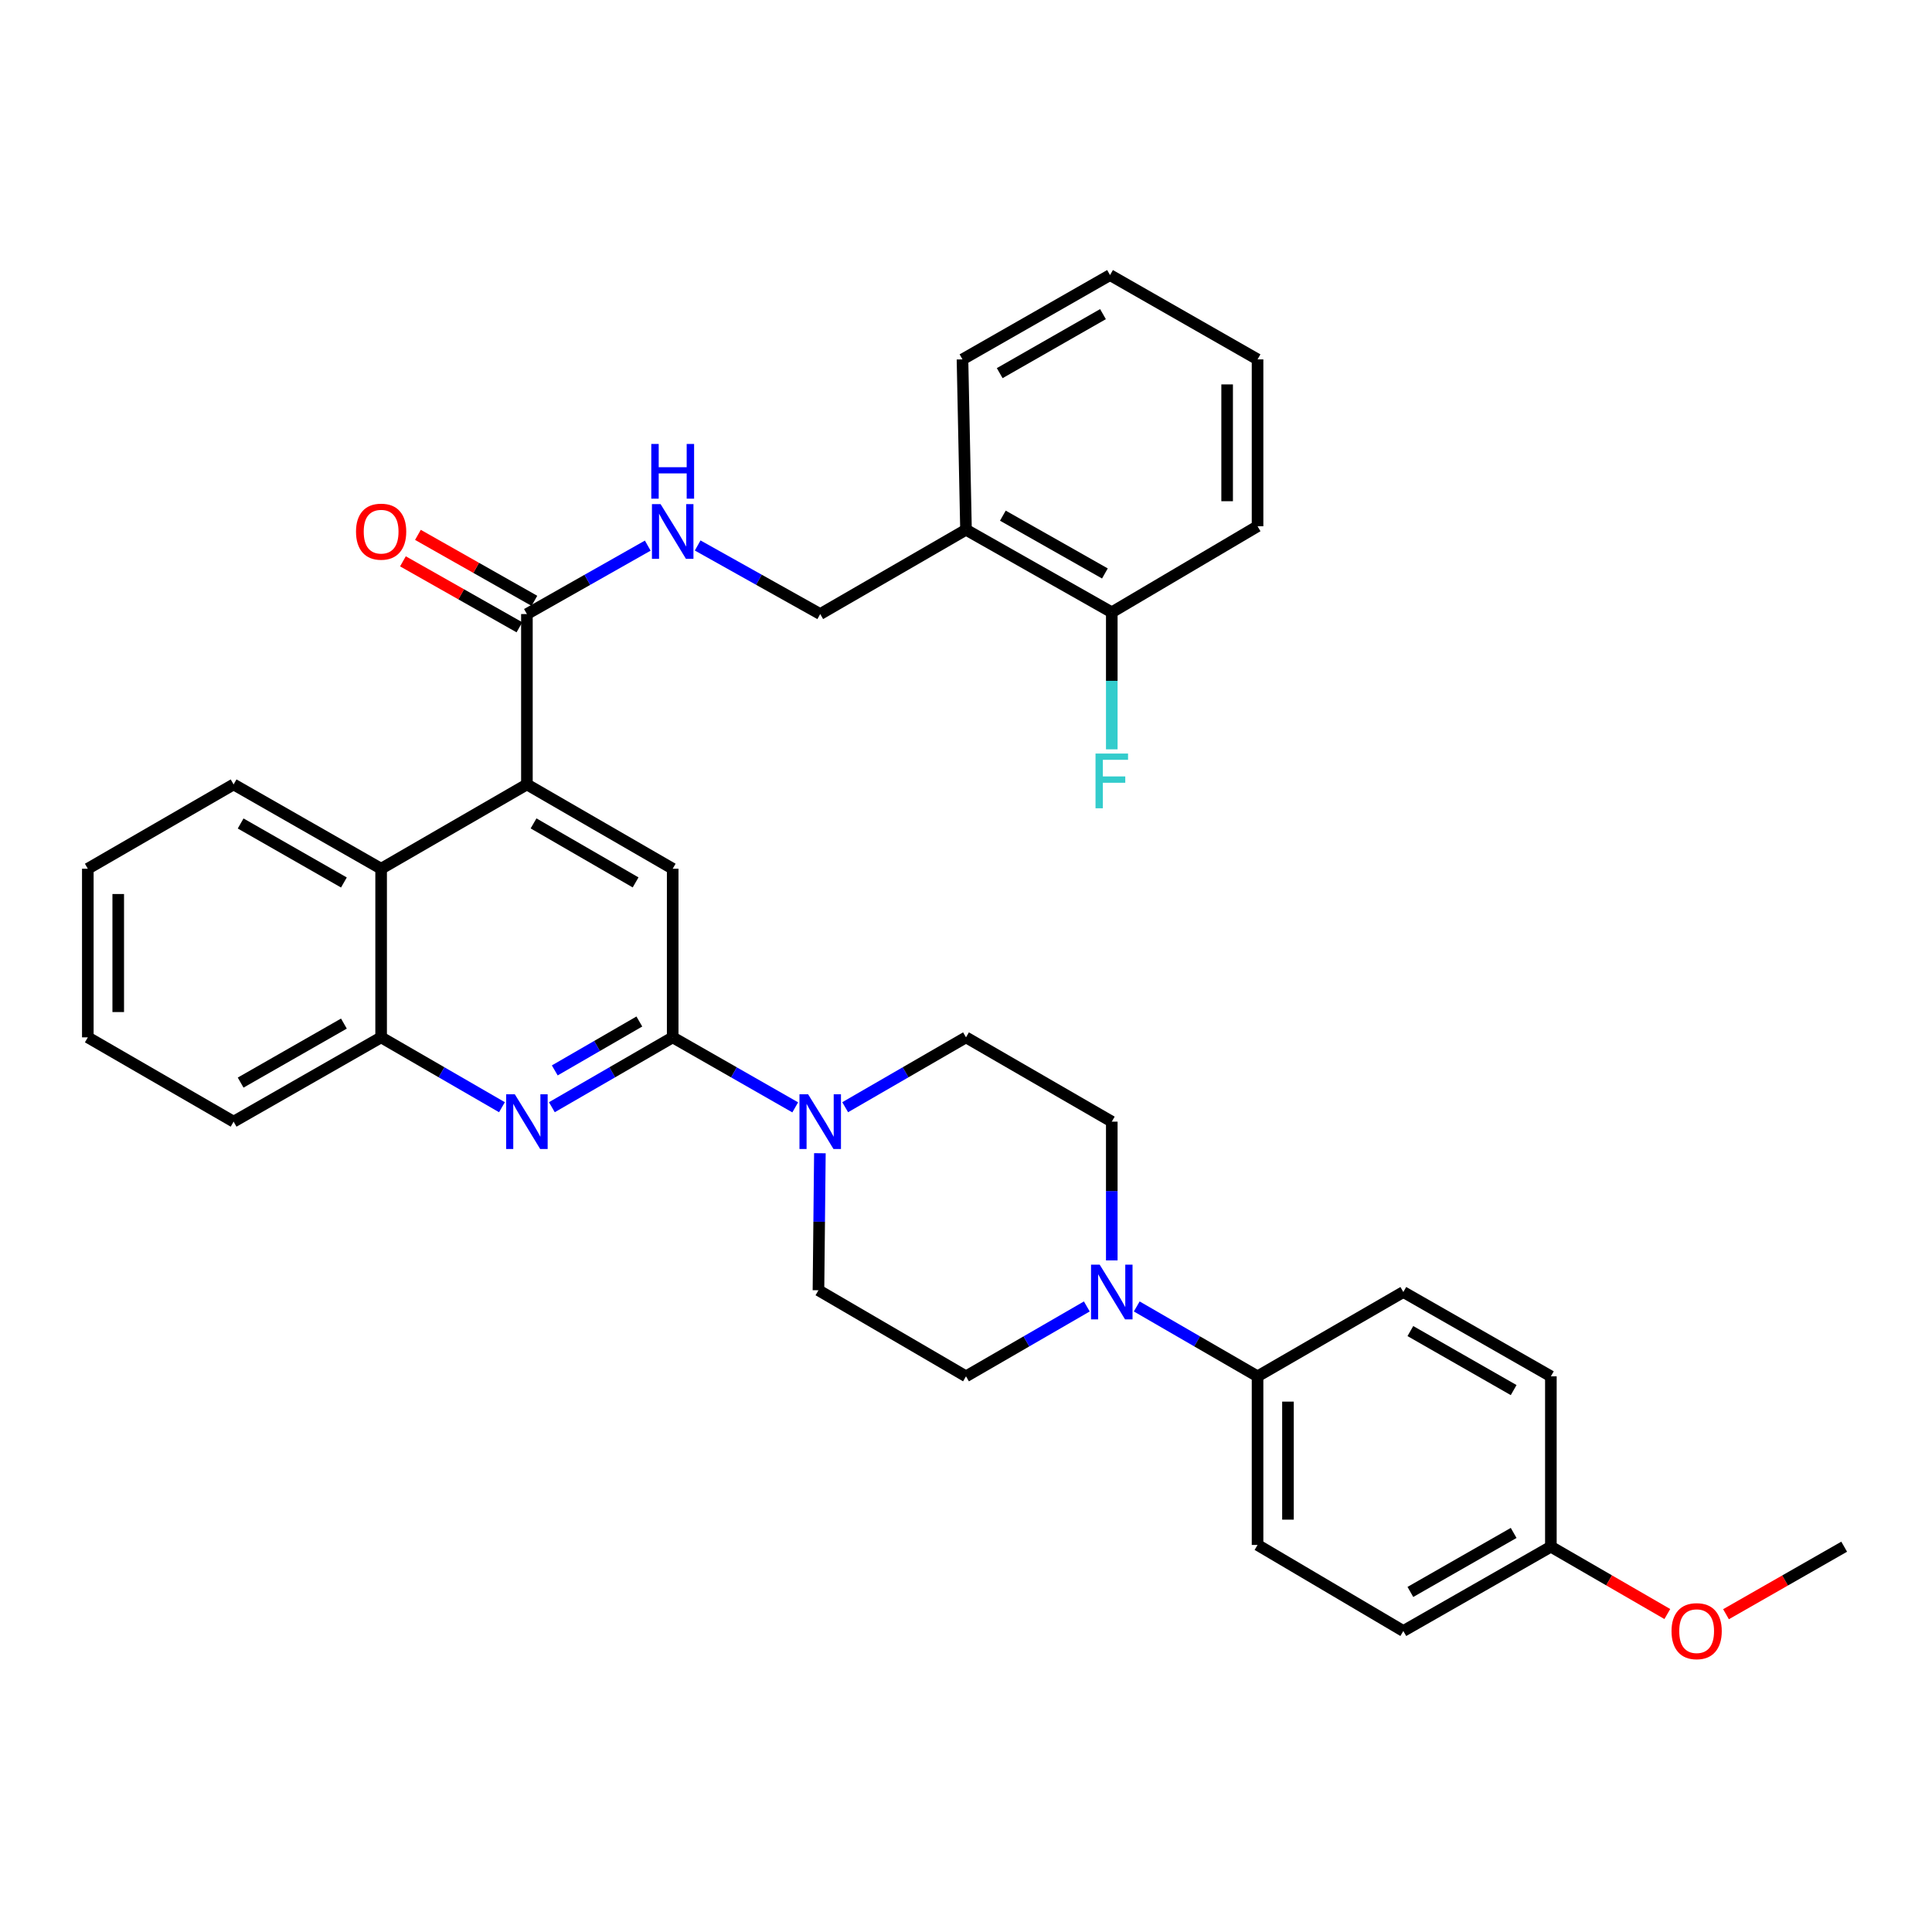 <?xml version='1.0' encoding='iso-8859-1'?>
<svg version='1.1' baseProfile='full'
              xmlns='http://www.w3.org/2000/svg'
                      xmlns:rdkit='http://www.rdkit.org/xml'
                      xmlns:xlink='http://www.w3.org/1999/xlink'
                  xml:space='preserve'
width='1000px' height='1000px' viewBox='0 0 1000 1000'>
<!-- END OF HEADER -->
<rect style='opacity:1.0;fill:#FFFFFF;stroke:none' width='1000' height='1000' x='0' y='0'> </rect>
<path class='bond-0' d='M 45.455,449.65 L 45.455,536.932' style='fill:none;fill-rule:evenodd;stroke:#000000;stroke-width:6px;stroke-linecap:butt;stroke-linejoin:miter;stroke-opacity:1' />
<path class='bond-0' d='M 61.197,462.742 L 61.197,523.839' style='fill:none;fill-rule:evenodd;stroke:#000000;stroke-width:6px;stroke-linecap:butt;stroke-linejoin:miter;stroke-opacity:1' />
<path class='bond-1' d='M 45.455,449.65 L 120.912,406.018' style='fill:none;fill-rule:evenodd;stroke:#000000;stroke-width:6px;stroke-linecap:butt;stroke-linejoin:miter;stroke-opacity:1' />
<path class='bond-2' d='M 45.455,536.932 L 120.912,580.564' style='fill:none;fill-rule:evenodd;stroke:#000000;stroke-width:6px;stroke-linecap:butt;stroke-linejoin:miter;stroke-opacity:1' />
<path class='bond-3' d='M 120.912,580.564 L 197.27,536.932' style='fill:none;fill-rule:evenodd;stroke:#000000;stroke-width:6px;stroke-linecap:butt;stroke-linejoin:miter;stroke-opacity:1' />
<path class='bond-3' d='M 124.555,560.351 L 178.006,529.808' style='fill:none;fill-rule:evenodd;stroke:#000000;stroke-width:6px;stroke-linecap:butt;stroke-linejoin:miter;stroke-opacity:1' />
<path class='bond-4' d='M 197.27,536.932 L 197.27,449.65' style='fill:none;fill-rule:evenodd;stroke:#000000;stroke-width:6px;stroke-linecap:butt;stroke-linejoin:miter;stroke-opacity:1' />
<path class='bond-5' d='M 197.27,536.932 L 228.539,555.012' style='fill:none;fill-rule:evenodd;stroke:#000000;stroke-width:6px;stroke-linecap:butt;stroke-linejoin:miter;stroke-opacity:1' />
<path class='bond-5' d='M 228.539,555.012 L 259.808,573.093' style='fill:none;fill-rule:evenodd;stroke:#0000FF;stroke-width:6px;stroke-linecap:butt;stroke-linejoin:miter;stroke-opacity:1' />
<path class='bond-6' d='M 197.27,449.65 L 120.912,406.018' style='fill:none;fill-rule:evenodd;stroke:#000000;stroke-width:6px;stroke-linecap:butt;stroke-linejoin:miter;stroke-opacity:1' />
<path class='bond-6' d='M 178.006,456.774 L 124.555,426.231' style='fill:none;fill-rule:evenodd;stroke:#000000;stroke-width:6px;stroke-linecap:butt;stroke-linejoin:miter;stroke-opacity:1' />
<path class='bond-7' d='M 197.27,449.65 L 272.727,406.018' style='fill:none;fill-rule:evenodd;stroke:#000000;stroke-width:6px;stroke-linecap:butt;stroke-linejoin:miter;stroke-opacity:1' />
<path class='bond-8' d='M 285.646,573.093 L 316.915,555.012' style='fill:none;fill-rule:evenodd;stroke:#0000FF;stroke-width:6px;stroke-linecap:butt;stroke-linejoin:miter;stroke-opacity:1' />
<path class='bond-8' d='M 316.915,555.012 L 348.185,536.932' style='fill:none;fill-rule:evenodd;stroke:#000000;stroke-width:6px;stroke-linecap:butt;stroke-linejoin:miter;stroke-opacity:1' />
<path class='bond-8' d='M 287.147,554.041 L 309.035,541.385' style='fill:none;fill-rule:evenodd;stroke:#0000FF;stroke-width:6px;stroke-linecap:butt;stroke-linejoin:miter;stroke-opacity:1' />
<path class='bond-8' d='M 309.035,541.385 L 330.924,528.728' style='fill:none;fill-rule:evenodd;stroke:#000000;stroke-width:6px;stroke-linecap:butt;stroke-linejoin:miter;stroke-opacity:1' />
<path class='bond-9' d='M 348.185,536.932 L 348.185,449.65' style='fill:none;fill-rule:evenodd;stroke:#000000;stroke-width:6px;stroke-linecap:butt;stroke-linejoin:miter;stroke-opacity:1' />
<path class='bond-10' d='M 348.185,536.932 L 379.894,555.051' style='fill:none;fill-rule:evenodd;stroke:#000000;stroke-width:6px;stroke-linecap:butt;stroke-linejoin:miter;stroke-opacity:1' />
<path class='bond-10' d='M 379.894,555.051 L 411.604,573.17' style='fill:none;fill-rule:evenodd;stroke:#0000FF;stroke-width:6px;stroke-linecap:butt;stroke-linejoin:miter;stroke-opacity:1' />
<path class='bond-11' d='M 348.185,449.65 L 272.727,406.018' style='fill:none;fill-rule:evenodd;stroke:#000000;stroke-width:6px;stroke-linecap:butt;stroke-linejoin:miter;stroke-opacity:1' />
<path class='bond-11' d='M 328.986,456.733 L 276.166,426.191' style='fill:none;fill-rule:evenodd;stroke:#000000;stroke-width:6px;stroke-linecap:butt;stroke-linejoin:miter;stroke-opacity:1' />
<path class='bond-12' d='M 272.727,406.018 L 272.727,317.836' style='fill:none;fill-rule:evenodd;stroke:#000000;stroke-width:6px;stroke-linecap:butt;stroke-linejoin:miter;stroke-opacity:1' />
<path class='bond-13' d='M 276.606,310.987 L 246.461,293.916' style='fill:none;fill-rule:evenodd;stroke:#000000;stroke-width:6px;stroke-linecap:butt;stroke-linejoin:miter;stroke-opacity:1' />
<path class='bond-13' d='M 246.461,293.916 L 216.316,276.845' style='fill:none;fill-rule:evenodd;stroke:#FF0000;stroke-width:6px;stroke-linecap:butt;stroke-linejoin:miter;stroke-opacity:1' />
<path class='bond-13' d='M 268.849,324.685 L 238.704,307.614' style='fill:none;fill-rule:evenodd;stroke:#000000;stroke-width:6px;stroke-linecap:butt;stroke-linejoin:miter;stroke-opacity:1' />
<path class='bond-13' d='M 238.704,307.614 L 208.559,290.544' style='fill:none;fill-rule:evenodd;stroke:#FF0000;stroke-width:6px;stroke-linecap:butt;stroke-linejoin:miter;stroke-opacity:1' />
<path class='bond-14' d='M 272.727,317.836 L 304.002,300.125' style='fill:none;fill-rule:evenodd;stroke:#000000;stroke-width:6px;stroke-linecap:butt;stroke-linejoin:miter;stroke-opacity:1' />
<path class='bond-14' d='M 304.002,300.125 L 335.277,282.415' style='fill:none;fill-rule:evenodd;stroke:#0000FF;stroke-width:6px;stroke-linecap:butt;stroke-linejoin:miter;stroke-opacity:1' />
<path class='bond-15' d='M 361.112,282.339 L 392.827,300.088' style='fill:none;fill-rule:evenodd;stroke:#0000FF;stroke-width:6px;stroke-linecap:butt;stroke-linejoin:miter;stroke-opacity:1' />
<path class='bond-15' d='M 392.827,300.088 L 424.543,317.836' style='fill:none;fill-rule:evenodd;stroke:#000000;stroke-width:6px;stroke-linecap:butt;stroke-linejoin:miter;stroke-opacity:1' />
<path class='bond-16' d='M 437.462,573.093 L 468.731,555.012' style='fill:none;fill-rule:evenodd;stroke:#0000FF;stroke-width:6px;stroke-linecap:butt;stroke-linejoin:miter;stroke-opacity:1' />
<path class='bond-16' d='M 468.731,555.012 L 500,536.932' style='fill:none;fill-rule:evenodd;stroke:#000000;stroke-width:6px;stroke-linecap:butt;stroke-linejoin:miter;stroke-opacity:1' />
<path class='bond-17' d='M 424.372,596.906 L 424.003,632.371' style='fill:none;fill-rule:evenodd;stroke:#0000FF;stroke-width:6px;stroke-linecap:butt;stroke-linejoin:miter;stroke-opacity:1' />
<path class='bond-17' d='M 424.003,632.371 L 423.633,667.836' style='fill:none;fill-rule:evenodd;stroke:#000000;stroke-width:6px;stroke-linecap:butt;stroke-linejoin:miter;stroke-opacity:1' />
<path class='bond-18' d='M 500,274.195 L 575.457,316.927' style='fill:none;fill-rule:evenodd;stroke:#000000;stroke-width:6px;stroke-linecap:butt;stroke-linejoin:miter;stroke-opacity:1' />
<path class='bond-18' d='M 519.076,266.907 L 571.896,296.819' style='fill:none;fill-rule:evenodd;stroke:#000000;stroke-width:6px;stroke-linecap:butt;stroke-linejoin:miter;stroke-opacity:1' />
<path class='bond-19' d='M 500,274.195 L 498.181,186.013' style='fill:none;fill-rule:evenodd;stroke:#000000;stroke-width:6px;stroke-linecap:butt;stroke-linejoin:miter;stroke-opacity:1' />
<path class='bond-20' d='M 500,274.195 L 424.543,317.836' style='fill:none;fill-rule:evenodd;stroke:#000000;stroke-width:6px;stroke-linecap:butt;stroke-linejoin:miter;stroke-opacity:1' />
<path class='bond-21' d='M 423.633,667.836 L 500,712.386' style='fill:none;fill-rule:evenodd;stroke:#000000;stroke-width:6px;stroke-linecap:butt;stroke-linejoin:miter;stroke-opacity:1' />
<path class='bond-22' d='M 500,712.386 L 531.269,694.302' style='fill:none;fill-rule:evenodd;stroke:#000000;stroke-width:6px;stroke-linecap:butt;stroke-linejoin:miter;stroke-opacity:1' />
<path class='bond-22' d='M 531.269,694.302 L 562.538,676.218' style='fill:none;fill-rule:evenodd;stroke:#0000FF;stroke-width:6px;stroke-linecap:butt;stroke-linejoin:miter;stroke-opacity:1' />
<path class='bond-23' d='M 575.457,652.381 L 575.457,616.472' style='fill:none;fill-rule:evenodd;stroke:#0000FF;stroke-width:6px;stroke-linecap:butt;stroke-linejoin:miter;stroke-opacity:1' />
<path class='bond-23' d='M 575.457,616.472 L 575.457,580.564' style='fill:none;fill-rule:evenodd;stroke:#000000;stroke-width:6px;stroke-linecap:butt;stroke-linejoin:miter;stroke-opacity:1' />
<path class='bond-24' d='M 588.376,676.218 L 619.641,694.302' style='fill:none;fill-rule:evenodd;stroke:#0000FF;stroke-width:6px;stroke-linecap:butt;stroke-linejoin:miter;stroke-opacity:1' />
<path class='bond-24' d='M 619.641,694.302 L 650.906,712.386' style='fill:none;fill-rule:evenodd;stroke:#000000;stroke-width:6px;stroke-linecap:butt;stroke-linejoin:miter;stroke-opacity:1' />
<path class='bond-25' d='M 575.457,580.564 L 500,536.932' style='fill:none;fill-rule:evenodd;stroke:#000000;stroke-width:6px;stroke-linecap:butt;stroke-linejoin:miter;stroke-opacity:1' />
<path class='bond-26' d='M 650.906,712.386 L 650.906,799.659' style='fill:none;fill-rule:evenodd;stroke:#000000;stroke-width:6px;stroke-linecap:butt;stroke-linejoin:miter;stroke-opacity:1' />
<path class='bond-26' d='M 666.648,725.477 L 666.648,786.568' style='fill:none;fill-rule:evenodd;stroke:#000000;stroke-width:6px;stroke-linecap:butt;stroke-linejoin:miter;stroke-opacity:1' />
<path class='bond-27' d='M 650.906,712.386 L 726.363,668.746' style='fill:none;fill-rule:evenodd;stroke:#000000;stroke-width:6px;stroke-linecap:butt;stroke-linejoin:miter;stroke-opacity:1' />
<path class='bond-28' d='M 650.906,799.659 L 726.363,844.201' style='fill:none;fill-rule:evenodd;stroke:#000000;stroke-width:6px;stroke-linecap:butt;stroke-linejoin:miter;stroke-opacity:1' />
<path class='bond-29' d='M 726.363,844.201 L 802.73,800.569' style='fill:none;fill-rule:evenodd;stroke:#000000;stroke-width:6px;stroke-linecap:butt;stroke-linejoin:miter;stroke-opacity:1' />
<path class='bond-29' d='M 730.009,823.987 L 783.466,793.445' style='fill:none;fill-rule:evenodd;stroke:#000000;stroke-width:6px;stroke-linecap:butt;stroke-linejoin:miter;stroke-opacity:1' />
<path class='bond-30' d='M 802.73,800.569 L 802.73,712.386' style='fill:none;fill-rule:evenodd;stroke:#000000;stroke-width:6px;stroke-linecap:butt;stroke-linejoin:miter;stroke-opacity:1' />
<path class='bond-31' d='M 802.73,800.569 L 832.865,817.996' style='fill:none;fill-rule:evenodd;stroke:#000000;stroke-width:6px;stroke-linecap:butt;stroke-linejoin:miter;stroke-opacity:1' />
<path class='bond-31' d='M 832.865,817.996 L 863,835.423' style='fill:none;fill-rule:evenodd;stroke:#FF0000;stroke-width:6px;stroke-linecap:butt;stroke-linejoin:miter;stroke-opacity:1' />
<path class='bond-32' d='M 802.73,712.386 L 726.363,668.746' style='fill:none;fill-rule:evenodd;stroke:#000000;stroke-width:6px;stroke-linecap:butt;stroke-linejoin:miter;stroke-opacity:1' />
<path class='bond-32' d='M 783.464,719.508 L 730.008,688.96' style='fill:none;fill-rule:evenodd;stroke:#000000;stroke-width:6px;stroke-linecap:butt;stroke-linejoin:miter;stroke-opacity:1' />
<path class='bond-33' d='M 893.377,835.517 L 923.961,818.043' style='fill:none;fill-rule:evenodd;stroke:#FF0000;stroke-width:6px;stroke-linecap:butt;stroke-linejoin:miter;stroke-opacity:1' />
<path class='bond-33' d='M 923.961,818.043 L 954.545,800.569' style='fill:none;fill-rule:evenodd;stroke:#000000;stroke-width:6px;stroke-linecap:butt;stroke-linejoin:miter;stroke-opacity:1' />
<path class='bond-34' d='M 575.457,316.927 L 650.906,272.385' style='fill:none;fill-rule:evenodd;stroke:#000000;stroke-width:6px;stroke-linecap:butt;stroke-linejoin:miter;stroke-opacity:1' />
<path class='bond-35' d='M 575.457,316.927 L 575.457,352.392' style='fill:none;fill-rule:evenodd;stroke:#000000;stroke-width:6px;stroke-linecap:butt;stroke-linejoin:miter;stroke-opacity:1' />
<path class='bond-35' d='M 575.457,352.392 L 575.457,387.857' style='fill:none;fill-rule:evenodd;stroke:#33CCCC;stroke-width:6px;stroke-linecap:butt;stroke-linejoin:miter;stroke-opacity:1' />
<path class='bond-36' d='M 498.181,186.013 L 574.548,142.381' style='fill:none;fill-rule:evenodd;stroke:#000000;stroke-width:6px;stroke-linecap:butt;stroke-linejoin:miter;stroke-opacity:1' />
<path class='bond-36' d='M 517.445,193.137 L 570.902,162.594' style='fill:none;fill-rule:evenodd;stroke:#000000;stroke-width:6px;stroke-linecap:butt;stroke-linejoin:miter;stroke-opacity:1' />
<path class='bond-37' d='M 650.906,272.385 L 650.906,186.013' style='fill:none;fill-rule:evenodd;stroke:#000000;stroke-width:6px;stroke-linecap:butt;stroke-linejoin:miter;stroke-opacity:1' />
<path class='bond-37' d='M 635.164,259.429 L 635.164,198.969' style='fill:none;fill-rule:evenodd;stroke:#000000;stroke-width:6px;stroke-linecap:butt;stroke-linejoin:miter;stroke-opacity:1' />
<path class='bond-38' d='M 574.548,142.381 L 650.906,186.013' style='fill:none;fill-rule:evenodd;stroke:#000000;stroke-width:6px;stroke-linecap:butt;stroke-linejoin:miter;stroke-opacity:1' />
<path  class='atom-6' d='M 266.467 566.404
L 275.747 581.404
Q 276.667 582.884, 278.147 585.564
Q 279.627 588.244, 279.707 588.404
L 279.707 566.404
L 283.467 566.404
L 283.467 594.724
L 279.587 594.724
L 269.627 578.324
Q 268.467 576.404, 267.227 574.204
Q 266.027 572.004, 265.667 571.324
L 265.667 594.724
L 261.987 594.724
L 261.987 566.404
L 266.467 566.404
' fill='#0000FF'/>
<path  class='atom-11' d='M 184.27 275.185
Q 184.27 268.385, 187.63 264.585
Q 190.99 260.785, 197.27 260.785
Q 203.55 260.785, 206.91 264.585
Q 210.27 268.385, 210.27 275.185
Q 210.27 282.065, 206.87 285.985
Q 203.47 289.865, 197.27 289.865
Q 191.03 289.865, 187.63 285.985
Q 184.27 282.105, 184.27 275.185
M 197.27 286.665
Q 201.59 286.665, 203.91 283.785
Q 206.27 280.865, 206.27 275.185
Q 206.27 269.625, 203.91 266.825
Q 201.59 263.985, 197.27 263.985
Q 192.95 263.985, 190.59 266.785
Q 188.27 269.585, 188.27 275.185
Q 188.27 280.905, 190.59 283.785
Q 192.95 286.665, 197.27 286.665
' fill='#FF0000'/>
<path  class='atom-12' d='M 341.925 260.945
L 351.205 275.945
Q 352.125 277.425, 353.605 280.105
Q 355.085 282.785, 355.165 282.945
L 355.165 260.945
L 358.925 260.945
L 358.925 289.265
L 355.045 289.265
L 345.085 272.865
Q 343.925 270.945, 342.685 268.745
Q 341.485 266.545, 341.125 265.865
L 341.125 289.265
L 337.445 289.265
L 337.445 260.945
L 341.925 260.945
' fill='#0000FF'/>
<path  class='atom-12' d='M 337.105 229.793
L 340.945 229.793
L 340.945 241.833
L 355.425 241.833
L 355.425 229.793
L 359.265 229.793
L 359.265 258.113
L 355.425 258.113
L 355.425 245.033
L 340.945 245.033
L 340.945 258.113
L 337.105 258.113
L 337.105 229.793
' fill='#0000FF'/>
<path  class='atom-13' d='M 418.283 566.404
L 427.563 581.404
Q 428.483 582.884, 429.963 585.564
Q 431.443 588.244, 431.523 588.404
L 431.523 566.404
L 435.283 566.404
L 435.283 594.724
L 431.403 594.724
L 421.443 578.324
Q 420.283 576.404, 419.043 574.204
Q 417.843 572.004, 417.483 571.324
L 417.483 594.724
L 413.803 594.724
L 413.803 566.404
L 418.283 566.404
' fill='#0000FF'/>
<path  class='atom-17' d='M 569.197 654.586
L 578.477 669.586
Q 579.397 671.066, 580.877 673.746
Q 582.357 676.426, 582.437 676.586
L 582.437 654.586
L 586.197 654.586
L 586.197 682.906
L 582.317 682.906
L 572.357 666.506
Q 571.197 664.586, 569.957 662.386
Q 568.757 660.186, 568.397 659.506
L 568.397 682.906
L 564.717 682.906
L 564.717 654.586
L 569.197 654.586
' fill='#0000FF'/>
<path  class='atom-26' d='M 865.179 844.281
Q 865.179 837.481, 868.539 833.681
Q 871.899 829.881, 878.179 829.881
Q 884.459 829.881, 887.819 833.681
Q 891.179 837.481, 891.179 844.281
Q 891.179 851.161, 887.779 855.081
Q 884.379 858.961, 878.179 858.961
Q 871.939 858.961, 868.539 855.081
Q 865.179 851.201, 865.179 844.281
M 878.179 855.761
Q 882.499 855.761, 884.819 852.881
Q 887.179 849.961, 887.179 844.281
Q 887.179 838.721, 884.819 835.921
Q 882.499 833.081, 878.179 833.081
Q 873.859 833.081, 871.499 835.881
Q 869.179 838.681, 869.179 844.281
Q 869.179 850.001, 871.499 852.881
Q 873.859 855.761, 878.179 855.761
' fill='#FF0000'/>
<path  class='atom-32' d='M 567.037 390.039
L 583.877 390.039
L 583.877 393.279
L 570.837 393.279
L 570.837 401.879
L 582.437 401.879
L 582.437 405.159
L 570.837 405.159
L 570.837 418.359
L 567.037 418.359
L 567.037 390.039
' fill='#33CCCC'/>
</svg>
